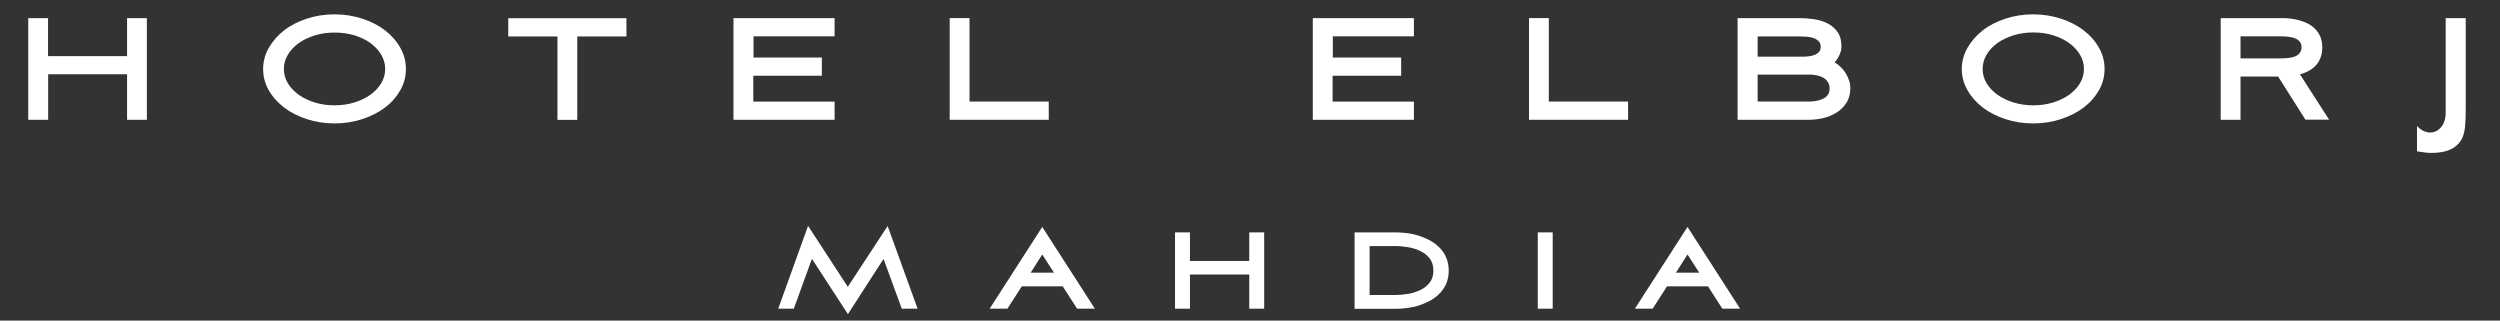 <?xml version="1.0" encoding="utf-8"?>
<!-- Generator: Adobe Illustrator 23.1.0, SVG Export Plug-In . SVG Version: 6.00 Build 0)  -->
<svg version="1.1" id="Layer_1" xmlns="http://www.w3.org/2000/svg" xmlns:xlink="http://www.w3.org/1999/xlink" x="0px" y="0px"
	 viewBox="0 0 219.57 28.16" style="enable-background:new 0 0 219.57 28.16;" xml:space="preserve">
<rect x="0" y="0" width="219.57" height="28.16" fill="#333333" stroke="none"/>
<style type="text/css">
	.st0{fill:#FFFFFF;}
</style>
<g>
	<path class="st0" d="M11.17,6.52H4.23v4H2.48V1.59h1.74v3.34h6.94V1.59h1.74v8.93h-1.74V6.52z"/>
	<path class="st0" d="M23.11,6.06c0-0.66,0.17-1.28,0.5-1.86c0.33-0.58,0.78-1.09,1.34-1.53s1.23-0.78,1.99-1.03
		c0.76-0.25,1.58-0.38,2.44-0.38c0.86,0,1.68,0.13,2.44,0.38c0.76,0.25,1.43,0.59,2,1.03s1.02,0.95,1.34,1.53
		c0.33,0.58,0.49,1.2,0.49,1.86c0,0.66-0.16,1.28-0.49,1.86c-0.33,0.58-0.77,1.09-1.34,1.52s-1.24,0.77-2,1.02s-1.58,0.38-2.44,0.38
		c-0.86,0-1.68-0.13-2.44-0.38s-1.43-0.59-1.99-1.02S23.93,8.5,23.6,7.92C23.27,7.34,23.11,6.72,23.11,6.06z M24.93,6.06
		c0,0.45,0.12,0.86,0.35,1.25c0.23,0.38,0.55,0.72,0.95,1.01S27.11,8.83,27.65,9s1.12,0.25,1.73,0.25c0.62,0,1.2-0.08,1.74-0.25
		s1.01-0.39,1.41-0.68s0.72-0.62,0.95-1.01c0.23-0.38,0.35-0.8,0.35-1.25c0-0.45-0.12-0.87-0.35-1.26
		c-0.23-0.39-0.55-0.73-0.95-1.02c-0.4-0.29-0.87-0.51-1.41-0.68C30.57,2.94,30,2.86,29.38,2.86c-0.61,0-1.18,0.08-1.73,0.25
		c-0.54,0.17-1.02,0.39-1.42,0.68c-0.4,0.29-0.72,0.63-0.95,1.02C25.05,5.19,24.93,5.61,24.93,6.06z"/>
	<path class="st0" d="M44.64,3.2v-1.6h10.38v1.6h-4.32v7.33h-1.74V3.2H44.64z"/>
	<path class="st0" d="M64.42,1.59h8.88v1.6h-7.12v1.86h6v1.6h-6.02v2.27h7.14v1.6h-8.88V1.59z"/>
	<path class="st0" d="M85.15,8.92h6.96v1.6h-8.7V1.59h1.74V8.92z"/>
	<path class="st0" d="M115.3,1.59h8.88v1.6h-7.12v1.86h6v1.6h-6.02v2.27h7.14v1.6h-8.88V1.59z"/>
	<path class="st0" d="M136.03,8.92h6.96v1.6h-8.7V1.59h1.74V8.92z"/>
	<path class="st0" d="M162.51,7.74c0,0.5-0.11,0.93-0.34,1.28c-0.22,0.35-0.51,0.64-0.86,0.86c-0.35,0.22-0.74,0.39-1.17,0.49
		s-0.86,0.15-1.27,0.15h-6.26V1.59H158c0.42,0,0.84,0.03,1.28,0.09s0.84,0.18,1.2,0.36c0.36,0.18,0.66,0.43,0.9,0.76
		c0.24,0.33,0.35,0.76,0.35,1.3c0,0.25-0.06,0.49-0.18,0.74c-0.12,0.25-0.26,0.46-0.42,0.64c0.19,0.11,0.37,0.24,0.54,0.41
		c0.17,0.17,0.32,0.35,0.44,0.55c0.12,0.2,0.22,0.41,0.29,0.63C162.48,7.29,162.51,7.52,162.51,7.74z M154.37,3.2v1.78h3.94
		c0.16,0,0.33-0.01,0.52-0.03s0.36-0.06,0.52-0.12c0.16-0.06,0.29-0.14,0.4-0.26s0.16-0.26,0.16-0.44c0-0.22-0.06-0.4-0.19-0.52
		c-0.13-0.12-0.29-0.22-0.48-0.28s-0.4-0.1-0.62-0.11c-0.22-0.01-0.43-0.02-0.62-0.02H154.37z M158.85,8.92
		c0.2,0,0.41-0.02,0.62-0.05c0.21-0.03,0.41-0.09,0.59-0.17s0.33-0.19,0.45-0.34c0.12-0.15,0.18-0.35,0.18-0.59
		c0-0.23-0.06-0.43-0.17-0.59c-0.11-0.16-0.25-0.29-0.42-0.38c-0.17-0.09-0.36-0.15-0.58-0.19c-0.21-0.04-0.42-0.06-0.62-0.06h-4.53
		v2.37H158.85z"/>
	<path class="st0" d="M172.3,6.06c0-0.66,0.17-1.28,0.5-1.86c0.33-0.58,0.78-1.09,1.34-1.53s1.23-0.78,1.99-1.03
		c0.76-0.25,1.58-0.38,2.44-0.38c0.86,0,1.68,0.13,2.44,0.38c0.76,0.25,1.43,0.59,2,1.03s1.02,0.95,1.34,1.53
		c0.33,0.58,0.49,1.2,0.49,1.86c0,0.66-0.16,1.28-0.49,1.86c-0.33,0.58-0.77,1.09-1.34,1.52s-1.24,0.77-2,1.02s-1.58,0.38-2.44,0.38
		c-0.86,0-1.68-0.13-2.44-0.38s-1.43-0.59-1.99-1.02s-1.01-0.94-1.34-1.52C172.47,7.34,172.3,6.72,172.3,6.06z M174.13,6.06
		c0,0.45,0.12,0.86,0.35,1.25c0.23,0.38,0.55,0.72,0.95,1.01c0.4,0.29,0.87,0.51,1.42,0.68s1.12,0.25,1.73,0.25
		c0.62,0,1.2-0.08,1.74-0.25c0.54-0.17,1.01-0.39,1.41-0.68s0.72-0.62,0.95-1.01c0.23-0.38,0.35-0.8,0.35-1.25
		c0-0.45-0.12-0.87-0.35-1.26c-0.24-0.39-0.55-0.73-0.95-1.02c-0.4-0.29-0.87-0.51-1.41-0.68c-0.54-0.17-1.12-0.25-1.74-0.25
		c-0.61,0-1.18,0.08-1.73,0.25c-0.54,0.17-1.02,0.39-1.42,0.68c-0.4,0.29-0.72,0.63-0.95,1.02C174.25,5.19,174.13,5.61,174.13,6.06z
		"/>
	<path class="st0" d="M196.78,10.52h-1.74V1.59h5.42c0.41,0,0.82,0.04,1.23,0.13s0.79,0.23,1.13,0.42c0.34,0.2,0.61,0.46,0.82,0.79
		c0.21,0.33,0.32,0.74,0.32,1.22c0,0.34-0.05,0.65-0.15,0.91s-0.24,0.5-0.42,0.69s-0.39,0.35-0.63,0.48s-0.49,0.23-0.76,0.3
		l2.56,3.98h-2.08l-2.4-3.79h-3.3V10.52z M196.78,5.13h3.52c0.67,0,1.15-0.08,1.42-0.25c0.28-0.17,0.42-0.41,0.42-0.73
		c0-0.31-0.14-0.55-0.42-0.71c-0.28-0.17-0.75-0.25-1.42-0.25h-3.52V5.13z"/>
	<path class="st0" d="M212.27,11.05c0.17,0.19,0.36,0.34,0.56,0.44c0.2,0.1,0.41,0.15,0.61,0.15c0.35,0,0.67-0.15,0.94-0.45
		s0.42-0.74,0.42-1.33V1.59h1.76v8.13c0,0.47-0.02,0.9-0.05,1.3c-0.03,0.39-0.11,0.74-0.22,1.02c-0.2,0.47-0.54,0.82-1,1.05
		s-1.03,0.34-1.7,0.34c-0.2,0-0.42-0.01-0.64-0.04c-0.22-0.03-0.45-0.06-0.67-0.1V11.05z"/>
</g>
<g>
	<path class="st0" d="M69.72,27.11h-1.37l2.62-7.27l3.49,5.35l3.5-5.34l2.63,7.26H79.2l-1.6-4.37l-3.13,4.85l-3.16-4.86L69.72,27.11
		z"/>
	<path class="st0" d="M93.34,25.15h-3.6l-1.26,1.96h-1.56l4.62-7.18l4.62,7.18H94.6L93.34,25.15z M90.52,23.95h2.05l-1.03-1.6
		L90.52,23.95z"/>
	<path class="st0" d="M109.72,24.11h-5.21v3h-1.31v-6.7h1.31v2.51h5.21v-2.51h1.31v6.7h-1.31V24.11z"/>
	<path class="st0" d="M118.97,27.11v-6.7h3.68c0.34,0,0.68,0.03,1.04,0.08c0.36,0.05,0.7,0.14,1.04,0.25
		c0.34,0.12,0.66,0.26,0.97,0.44s0.57,0.39,0.8,0.64c0.23,0.25,0.41,0.53,0.54,0.86c0.13,0.32,0.2,0.69,0.2,1.09
		c0,0.41-0.07,0.77-0.2,1.09s-0.31,0.6-0.54,0.85c-0.23,0.25-0.49,0.46-0.8,0.64c-0.3,0.18-0.63,0.32-0.97,0.44s-0.69,0.2-1.04,0.25
		c-0.36,0.05-0.7,0.08-1.04,0.08H118.97z M120.29,25.91h2.26c0.35,0,0.72-0.03,1.12-0.1s0.75-0.18,1.08-0.34s0.6-0.38,0.82-0.65
		c0.22-0.28,0.32-0.63,0.32-1.06c0-0.43-0.11-0.79-0.32-1.06c-0.22-0.28-0.49-0.49-0.82-0.65c-0.33-0.16-0.69-0.27-1.08-0.34
		c-0.39-0.06-0.76-0.1-1.12-0.1h-2.26V25.91z"/>
	<path class="st0" d="M135.06,27.11v-6.7h1.31v6.7H135.06z"/>
	<path class="st0" d="M150.01,25.15h-3.6l-1.26,1.96h-1.56l4.62-7.18l4.62,7.18h-1.56L150.01,25.15z M147.19,23.95h2.05l-1.03-1.6
		L147.19,23.95z"/>
</g>
</svg>

